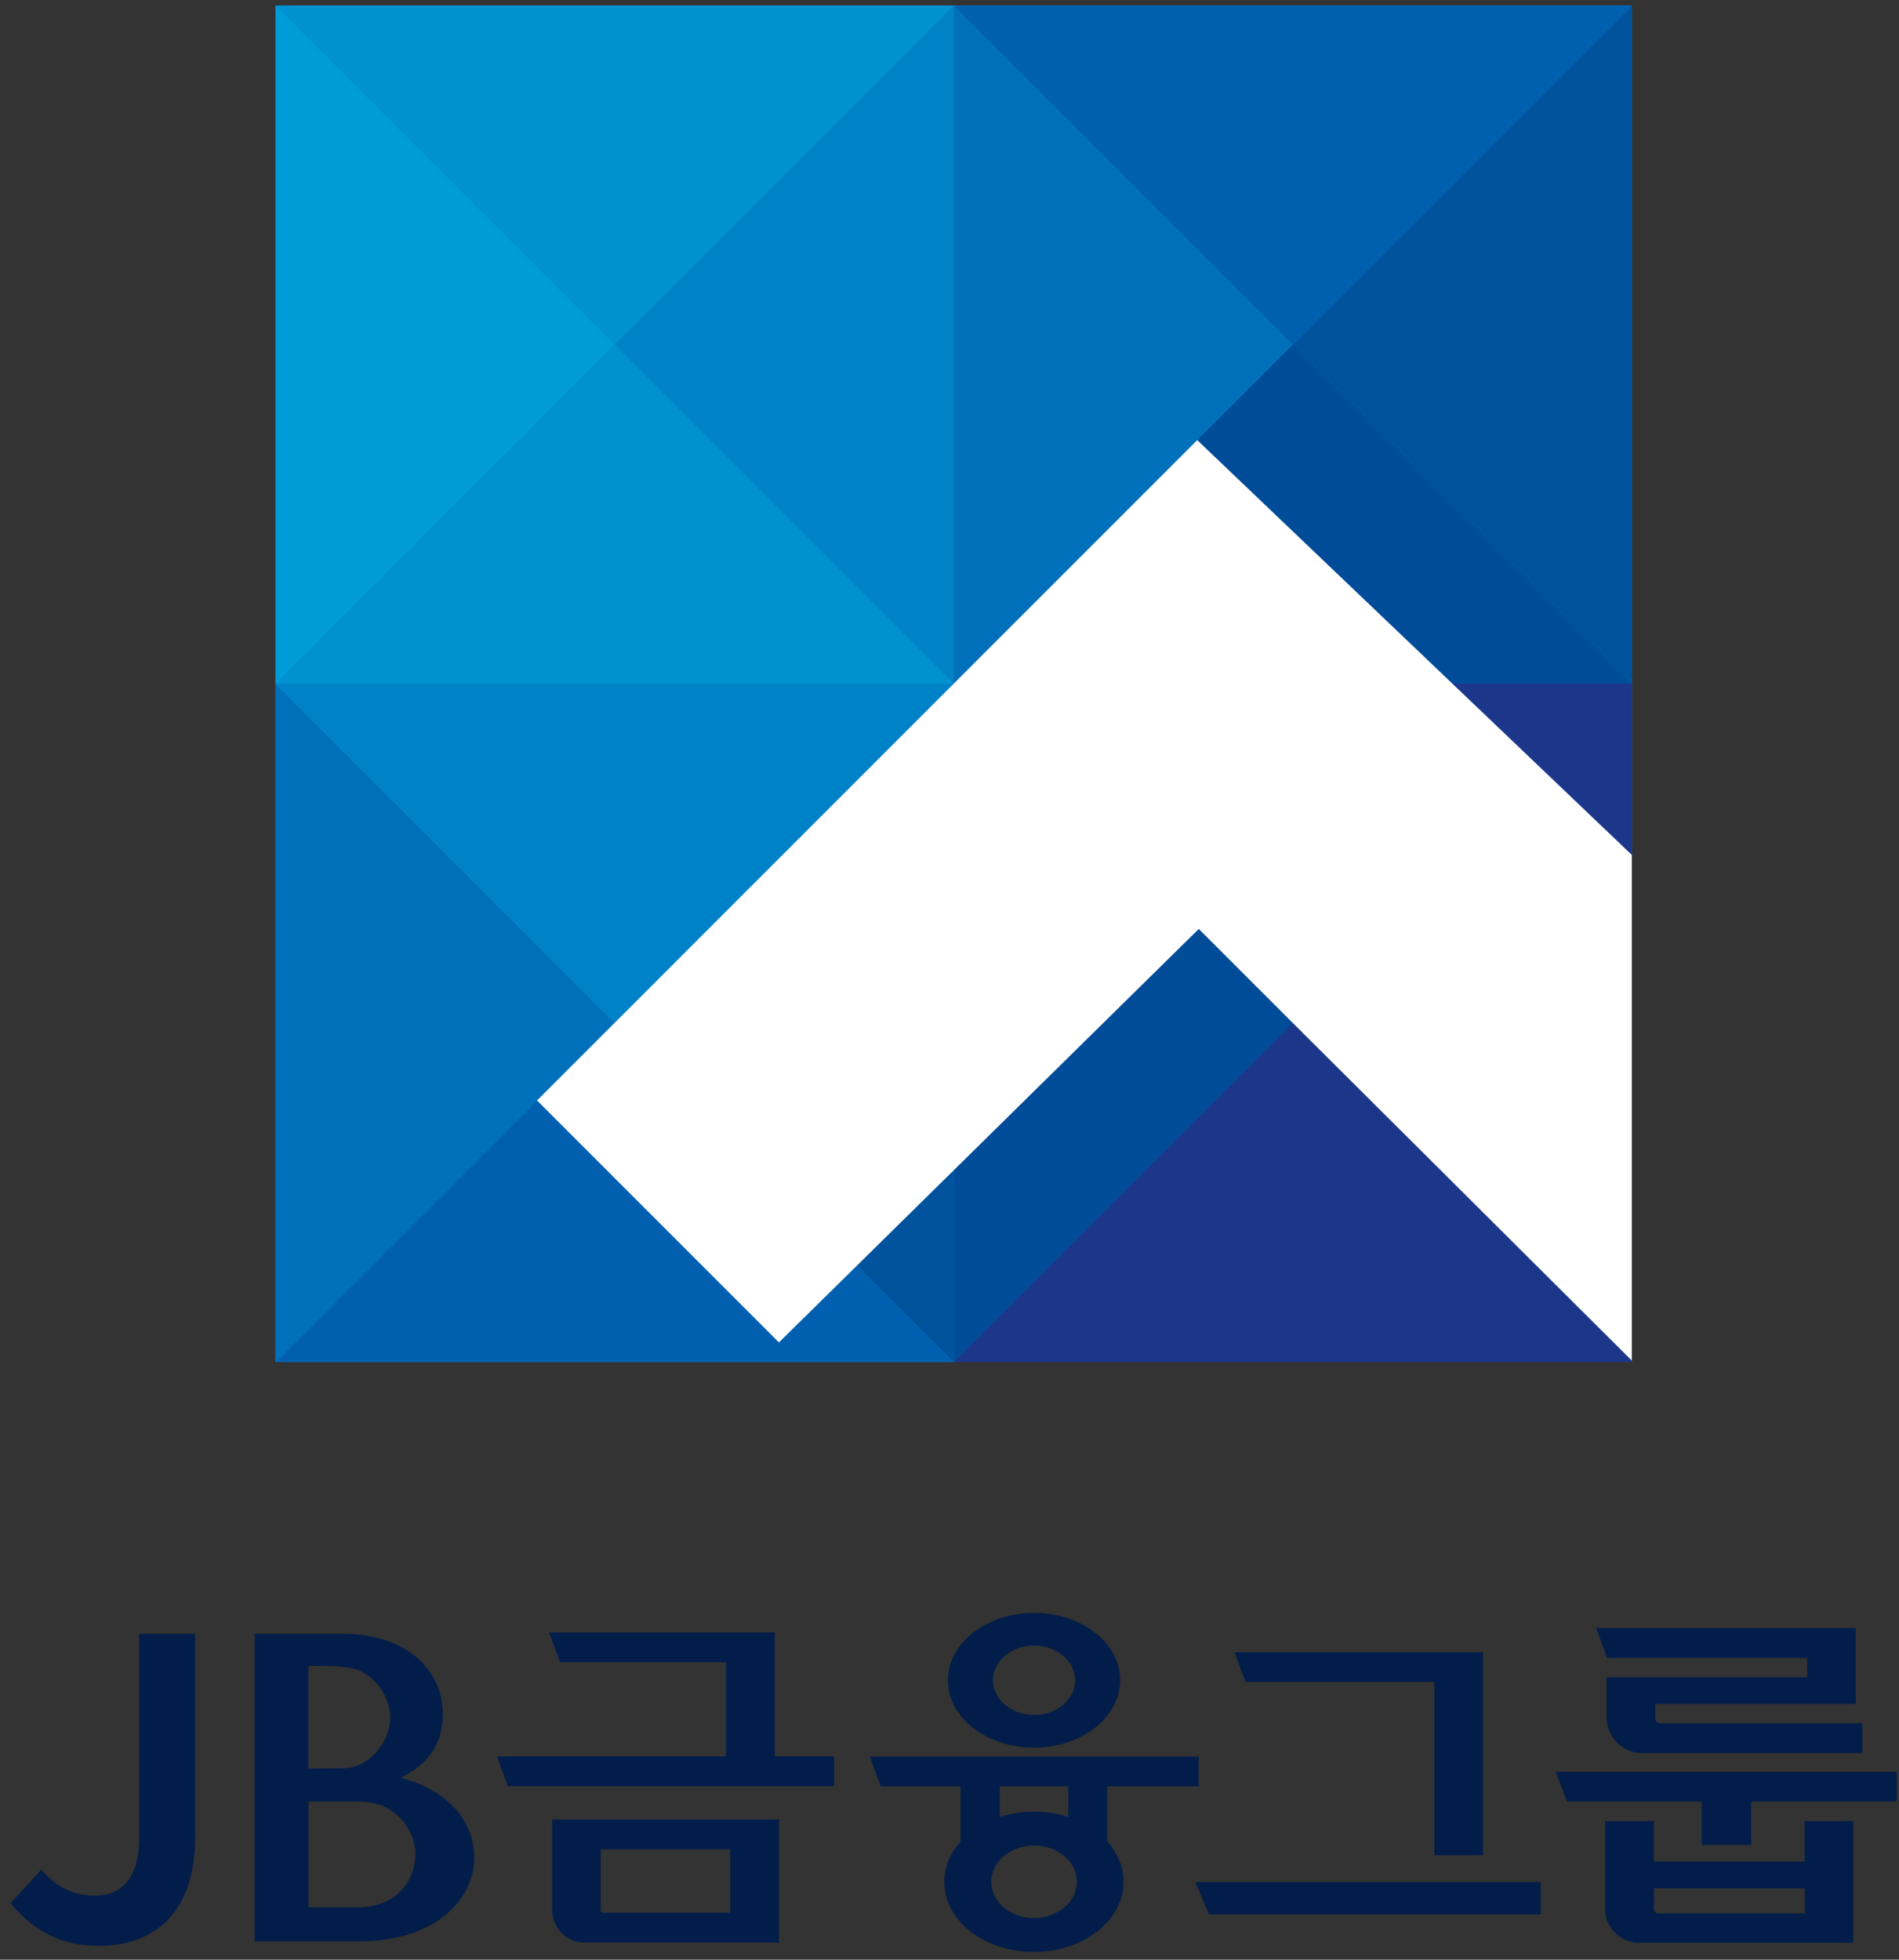<svg viewBox="0 0 157 162" fill="none" xmlns="http://www.w3.org/2000/svg">
<rect x="0" y="0" width="157" height="162" fill="#333333" stroke="none"/>
<path d="M136.74 156.09H149.2V158.17H137.14C136.93 158.17 136.85 158.08 136.79 157.98C136.75 157.9 136.74 157.77 136.74 157.77V156.08V156.09ZM132.71 150.53V158.02C132.82 159.4 133.9 160.44 135.26 160.6H153.22V150.54H149.19V153.89H136.73V150.54H132.7L132.71 150.53ZM60.36 158.11H49.92C49.74 158.11 49.7 158.05 49.67 157.98V152.88H60.37V158.11H60.36ZM64.39 150.41H45.65V158.03C45.75 159.4 46.79 160.49 48.15 160.58H64.4V150.41H64.39ZM14.01 158.56C15.35 157.08 16.13 154.9 16.13 151.91V135.06H11.51V151.91C11.51 153.71 11.09 154.92 10.4 155.68C9.72 156.43 8.81 156.7 7.91 156.71H7.86C6.04 156.71 4.6 155.95 3.42 154.55L0.88 157.32C2.44 159.27 4.71 160.86 8.14 160.86C10.62 160.86 12.64 160.07 14.01 158.56ZM34.34 153.3C34.34 155.57 32.74 157.14 30.93 157.52C30.39 157.64 29.94 157.66 29.72 157.66C29.5 157.66 25.5 157.66 25.5 157.66V148.93C25.5 148.93 29.72 148.93 29.73 148.93C30.29 148.93 30.94 149.07 30.95 149.07C32.77 149.46 34.34 151.25 34.35 153.27V153.3H34.34ZM32.26 142C32.24 144.15 30.4 146.16 28.43 146.17C28.4 146.17 25.49 146.19 25.49 146.19V137.74C25.49 137.74 26.01 137.71 26.6 137.71C27.24 137.71 28.11 137.74 28.95 137.87C30.62 138.13 32.24 139.97 32.26 141.94V142.01V142ZM39.2 153.61V153.56C39.2 150.47 36.97 148.14 33.74 147.14L33.15 146.96L33.7 146.65C35.6 145.55 36.6 143.95 36.61 141.75V141.66C36.61 140.03 35.96 138.37 34.59 137.13C33.23 135.9 31.18 135.08 28.39 135.06H21.05V160.48H29.65C32.95 160.48 35.34 159.57 36.91 158.24C38.46 156.93 39.2 155.21 39.21 153.61M41.99 147.66H68.96V145.19H64.05V134.95H45.4L46.31 137.41H60.02V145.19H41.09L41.98 147.66H41.99ZM88.89 138.9C88.89 140.47 87.38 141.77 85.49 141.77C83.6 141.77 82.1 140.47 82.09 138.9C82.09 137.33 83.6 136.03 85.49 136.03C87.38 136.03 88.88 137.33 88.89 138.9ZM92.61 138.9C92.61 135.8 89.41 133.33 85.49 133.33C81.57 133.33 78.37 135.81 78.37 138.9C78.37 142 81.57 144.47 85.49 144.47C89.41 144.47 92.6 141.99 92.61 138.9ZM89.03 155.56C89.03 157.2 87.46 158.56 85.49 158.56C83.52 158.56 81.95 157.21 81.95 155.56C81.95 153.92 83.53 152.56 85.49 152.56C87.45 152.56 89.03 153.91 89.03 155.56ZM88.32 150.2C87.45 149.92 86.49 149.76 85.49 149.76C84.49 149.76 83.53 149.92 82.66 150.2V147.67H88.32V150.2ZM91.57 147.67H99.09V145.21H71.92L72.81 147.67H79.41V152.24C78.57 153.18 78.07 154.32 78.07 155.56C78.07 158.78 81.4 161.36 85.48 161.36C89.56 161.36 92.89 158.78 92.89 155.56C92.89 154.32 92.39 153.18 91.55 152.24V147.67H91.57ZM118.58 153.36H122.61V136.58H102.06L102.98 139.04H118.58V153.35V153.36ZM99.94 158.25H127.38V155.58H98.84L99.94 158.25ZM135.58 144.92H153.97V142.45H137.27C136.9 142.45 136.87 142.15 136.86 142.06V140.86H153.43V134.58H131.96L132.87 137.05H149.41V138.65H132.82V142.04C132.87 143.56 134.07 144.8 135.57 144.92M156.81 148.93V146.47H128.63L129.55 148.93H140.69V152.51H144.78V148.93H156.8H156.81Z" fill="#021D49"></path>
<path d="M22.78 0.461V112.591H134.91V112.471L106.88 84.561L127.67 63.761L134.91 70.671V0.461H22.78Z" fill="#0091D0"></path>
<path d="M22.78 0.461V56.521L50.81 28.491L22.78 0.461Z" fill="#009CD8"></path>
<path d="M78.84 0.461H22.78L50.81 28.491L78.84 0.461Z" fill="#0091D0"></path>
<path d="M22.78 56.52H78.84L50.81 28.49L22.78 56.52Z" fill="#0091D0"></path>
<path d="M50.81 28.491L78.84 56.521V0.461L50.81 28.491Z" fill="#0082C9"></path>
<path d="M78.84 0.461V56.521L106.88 28.491L78.84 0.461Z" fill="#0070BB"></path>
<path d="M134.91 0.461H78.84L106.88 28.491L134.91 0.461Z" fill="#0060AF"></path>
<path d="M78.84 56.52H134.91L106.88 28.49L78.84 56.52Z" fill="#004C98"></path>
<path d="M106.88 28.491L134.91 56.521V0.461L106.88 28.491Z" fill="#00529C"></path>
<path d="M22.78 56.522V112.591L50.81 84.561L22.78 56.522Z" fill="#0070BB"></path>
<path d="M78.84 56.522H22.78L50.81 84.561L78.84 56.522Z" fill="#0082C9"></path>
<path d="M22.78 112.591H78.84L50.81 84.561L22.78 112.591Z" fill="#0060AF"></path>
<path d="M50.81 84.561L78.84 112.591V56.522L50.81 84.561Z" fill="#00529C"></path>
<path d="M78.84 56.522V112.591L106.88 84.561L78.84 56.522Z" fill="#004C98"></path>
<path d="M134.91 56.522H78.84L106.88 84.561L134.91 56.522Z" fill="#1C378A"></path>
<path d="M134.91 56.522L127.67 63.761L134.91 70.671V56.522Z" fill="#1C378A"></path>
<path d="M78.84 112.591H134.91V112.471L106.88 84.561L78.84 112.591Z" fill="#1C378A"></path>
<path d="M134.91 56.522H78.84L106.88 84.561L134.91 56.522Z" fill="#1C378A"></path>
<path d="M134.91 56.522L127.67 63.761L134.91 70.671V56.522Z" fill="#1C378A"></path>
<path d="M78.84 112.591H134.91V112.471L106.88 84.561L78.84 112.591Z" fill="#1C378A"></path>
<path d="M134.909 112.471L106.879 84.561L99.109 76.791L64.399 110.971L44.399 90.971L98.979 36.381L134.909 70.671V112.471Z" fill="white"></path>
</svg>
